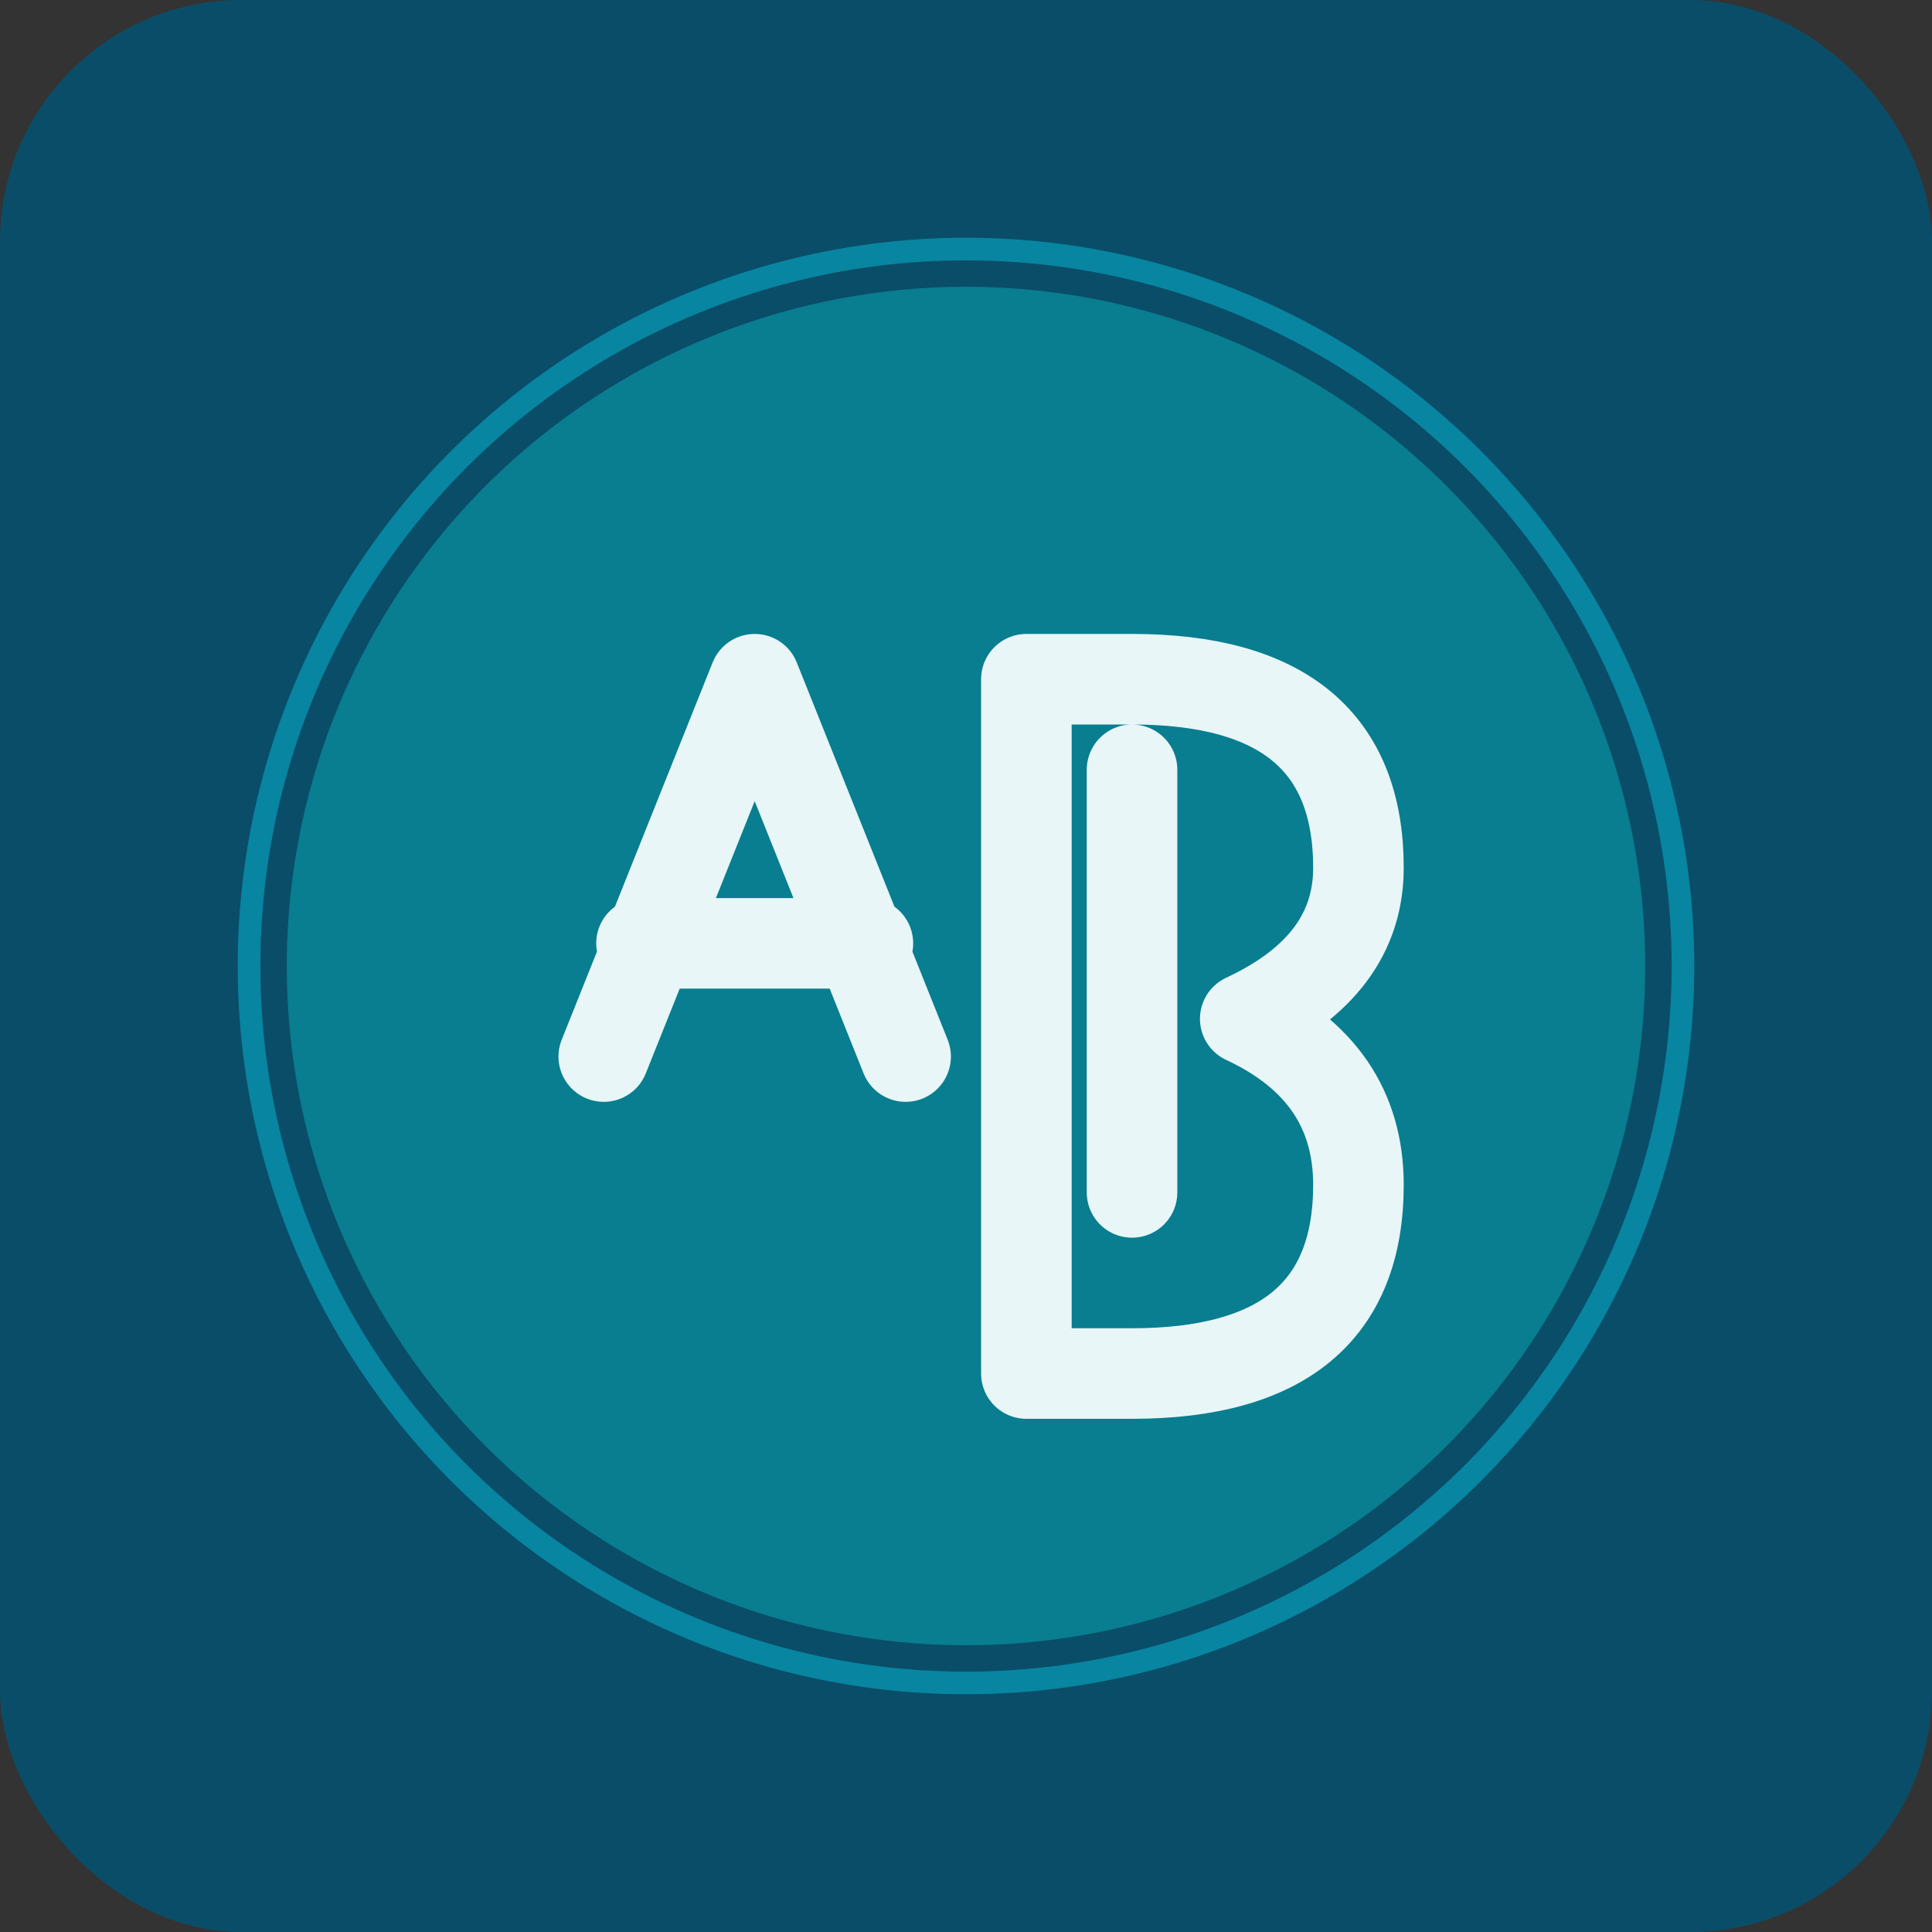 <svg xmlns="http://www.w3.org/2000/svg" viewBox="0 0 256 256">
  <rect x="0" y="0" width="256" height="256" fill="#333333" stroke="none"/>
  <rect width="256" height="256" fill="#0A4D68" rx="32"/>
  <circle cx="128" cy="128" r="90" fill="#088395" opacity="0.9"/>
  <path d="M80 140 L100 90 L120 140 M85 125 L115 125" stroke="#E8F6F8" stroke-width="12" stroke-linecap="round" stroke-linejoin="round" fill="none"/>
  <path d="M150 90 Q180 90 180 115 Q180 128 165 135 Q180 142 180 157 Q180 182 150 182 L136 182 L136 90 Z M150 130 L150 102 M150 130 L150 158" stroke="#E8F6F8" stroke-width="12" stroke-linecap="round" stroke-linejoin="round" fill="none"/>
  <circle cx="128" cy="128" r="95" fill="none" stroke="#05BFDB" stroke-width="3" opacity="0.5"/>
</svg>